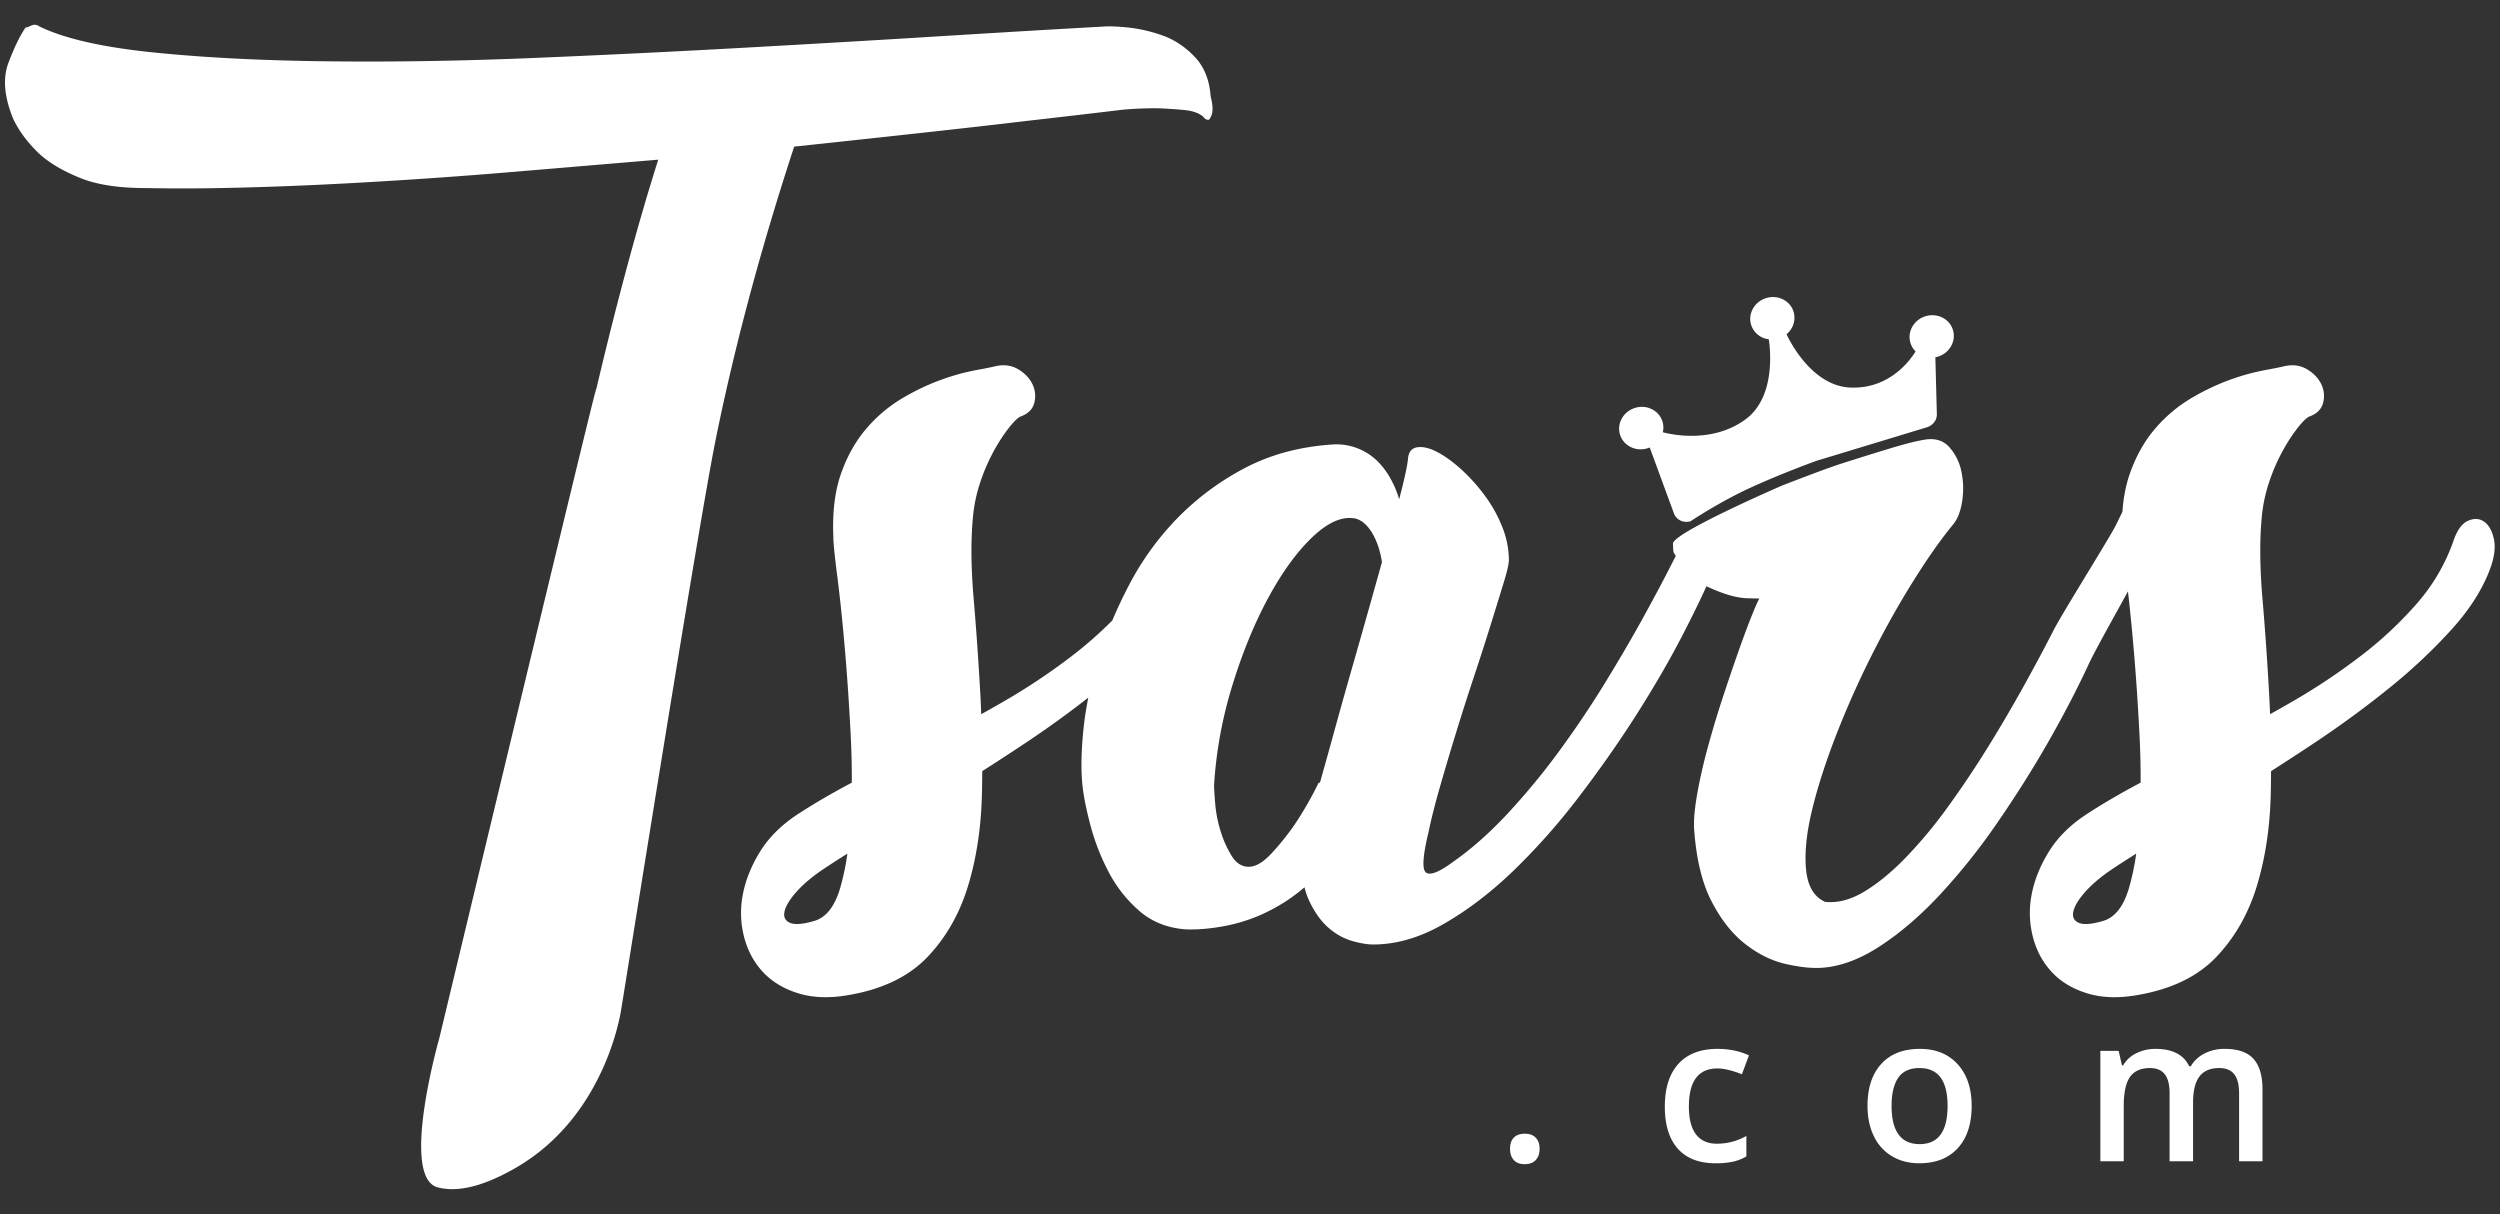 <svg xmlns="http://www.w3.org/2000/svg" width="2884" height="1401"><rect width="100%" height="100%" fill="#333333" stroke="none"/><path d="M2876.88 621.522q-3.2-14.28-11.36-19.833-8.19-5.541-18.65-.792t-16.82 23.8a219.233 219.233 0 01-41.83 71.395 441.473 441.473 0 01-65.47 61.083 730.989 730.989 0 01-80.03 53.15q-11.985 6.9-23.98 13.593c-.3-7.571-.61-15.144-1.03-22.716q-3.2-57.507-7.73-110.662-4.56-53.137-.9-92.814a176.346 176.346 0 018.63-41.647 215.938 215.938 0 0115.92-36.492 192.685 192.685 0 0117.73-26.971q8.64-10.71 13.19-12.3 12.72-4.76 15.46-15.867a30.9 30.9 0 00-2.28-21.418q-5.01-10.3-16.37-17.056-11.37-6.729-25.91-3.57-6.375 1.6-23.65 4.76a258.379 258.379 0 00-38.64 10.709 264.2 264.2 0 00-44.56 21.026 165.766 165.766 0 00-41.83 34.9q-18.66 21.419-29.56 51.959-7.05 19.73-8.76 44.607c-1.91 3.943-4.5 9.236-7.79 15.938-6.37 12.965-61.96 101.682-71.65 120.721s-21.07 40.333-34.1 63.858-26.82 47.078-41.37 70.6-29.87 46.407-45.93 68.619a536.753 536.753 0 01-48.65 58.7q-24.555 25.394-48.19 39.669-23.655 14.265-45.47 11.89-19.1-8.715-21.83-37.28t6.82-68.221q9.555-39.659 27.74-86.469t40.92-92.02q22.725-45.217 47.74-85.278t45.93-65.446q8.175-9.519 10.91-27.368a94.251 94.251 0 00-.91-34.508 60.093 60.093 0 00-14.1-28.162q-10.455-11.489-28.64-8.329-14.565 2.38-41.83 10.709-27.285 8.331-54.56 17.056c-21.23 6.879-68.57 25.472-68.57 25.472s-125.54 54.392-124.99 66.674c.58 10.419-.26 8.894 3.32 14.019-2.46 4.83-5.72 11.2-9.82 19.173q-11.82 23.017-30.01 55.927-18.2 32.927-42.28 72.189-24.105 39.267-52.29 77.742a799.788 799.788 0 01-59.56 72.189q-31.38 33.726-63.2 55.926-23.67 17.452-30.92 12.295-7.29-5.145 2.73-46.407 4.53-22.2 13.18-52.356 8.64-30.138 18.64-62.669t20.92-65.447q10.9-32.907 19.55-60.686 8.625-27.757 14.55-47.2t5.91-25.782a103.839 103.839 0 00-7.73-38.474 159.838 159.838 0 00-20.46-36.491A208.075 208.075 0 001685.18 541q-14.565-13.089-27.74-19.831t-22.73-5.157q-9.555 1.6-10.46 13.486-.915 9.519-6.82 33.318-1.56 6.265-3.34 13.149a116.039 116.039 0 00-13.03-29.015q-12.27-19.038-29.55-27.368a67.046 67.046 0 00-35.47-6.743q-56.385 3.978-100.48 27.368a309.323 309.323 0 00-77.3 57.514 327.383 327.383 0 00-55.47 76.552q-10.9 20.78-19.62 41.46a459.462 459.462 0 01-47.21 41.437 729.889 729.889 0 01-80.02 53.15q-12 6.9-23.98 13.593c-.3-7.571-.61-15.143-1.03-22.716q-3.2-57.507-7.73-110.662-4.56-53.137-.91-92.814a176.361 176.361 0 018.64-41.647 216.738 216.738 0 0115.91-36.492 193.555 193.555 0 0117.74-26.971q8.625-10.71 13.18-12.3 12.735-4.76 15.46-15.867a30.9 30.9 0 00-2.27-21.418q-5.01-10.3-16.37-17.056-11.385-6.729-25.92-3.57-6.375 1.6-23.64 4.76a258.8 258.8 0 00-38.65 10.709 264.567 264.567 0 00-44.56 21.023 165.918 165.918 0 00-41.829 34.9q-18.648 21.419-29.553 51.959t-9.094 73.379q0 10.318 4.547 45.614t8.638 82.5q4.094 47.2 6.821 100.35a992.005 992.005 0 011.31 55.268Q946.517 922 918.593 940.421q-27.279 18.26-42.285 42.837-15 24.6-19.551 49.582a110.426 110.426 0 001.818 48.79q6.372 23.79 22.28 40.45t41.376 24.2q25.449 7.53 59.109 1.19 57.285-10.32 89.12-44.03 31.815-33.7 46.38-81.71 14.535-47.982 15.91-105.5.315-13.31.37-26.62 25.23-16.1 51.01-33.273 37.65-25.116 71.33-51.561c-2.38 11.838-4.21 23.48-5.41 34.9q-4.1 38.877-1.37 65.843 1.845 18.258 9.1 46.011a258.518 258.518 0 0020.91 53.942 153.846 153.846 0 0035.47 45.22q21.825 19.035 53.65 21.42 22.725.8 49.56-4.76a193.347 193.347 0 0053.65-20.23 197.444 197.444 0 0033.8-23.53 89.194 89.194 0 006.22 17.18q9.54 19.455 22.28 30.15a71.713 71.713 0 0026.82 14.67q14.085 3.975 24.1 3.97 40.005 0 81.39-23.8 41.37-23.8 80.48-61.48A753.417 753.417 0 001821.58 919q36.36-47.6 66.39-94.8 30-47.189 51.83-89.244 17.67-34.038 28.75-58.665c3.98 1.914 7.95 3.588 11.71 5.119q20.46 8.33 35.47 8.725t14.09.4q-.915 0-7.27 15.469-6.375 15.468-15.01 39.664-8.655 24.207-18.64 54.339-10.02 30.158-18.19 59.893t-12.73 55.53q-4.56 25.788-3.64 40.854 3.63 51.576 20.01 83.293 16.365 31.74 38.65 49.19 22.275 17.43 45.92 23 23.64 5.535 40.92 4.76 32.745-1.6 68.2-24.59 35.475-23 69.57-59.5a722.491 722.491 0 0065.93-82.5q31.815-46 58.65-92.814 26.82-46.8 47.29-90.831c7.29-15.674 27.22-51.066 45.32-84.032q3.39 29.057 6.5 64.994 4.1 47.2 6.82 100.35c.99 19.138 1.39 37.52 1.31 55.268q-36.13 19.128-64.05 37.549-27.285 18.26-42.29 42.837-15 24.6-19.55 49.582a110.293 110.293 0 001.82 48.79q6.375 23.79 22.28 40.45t41.37 24.2q25.455 7.53 59.11 1.19 57.3-10.32 89.12-44.03t46.38-81.71q14.535-47.982 15.91-105.5.315-13.311.37-26.621 25.23-16.1 51.01-33.272 46.38-30.939 86.85-63.859a627.08 627.08 0 0071.38-67.429q30.9-34.508 43.65-69.412 7.275-19.825 4.09-34.115zM969.063 1024.91q-9.549 32.115-30.463 37.68-19.1 5.55-27.282 1.98t-6.365-12.69q1.812-9.12 12.731-21.82 10.912-12.675 29.1-25.38c8.865-6.018 19.154-12.672 30.774-19.928a284.424 284.424 0 01-8.495 40.158zm613.357-334.372q-10.9 38.876-22.28 78.534-11.385 39.677-21.82 77.742-8.52 30.995-15.82 56.7l-1.01-1.173a407.312 407.312 0 01-28.19 49.184 299.678 299.678 0 01-26.82 33.318q-14.115 15.077-25.92 15.072-11.835 0-19.55-12.3a119.956 119.956 0 01-12.73-28.161 146.832 146.832 0 01-6.37-31.731q-1.365-15.86-1.36-22.212a493.066 493.066 0 0120.91-114.232q17.265-56.319 40.92-100.351 23.64-44.028 50.02-69.809t48.2-23.4q9.075.8 16.82 9.519 7.71 8.737 12.73 23.8a109.958 109.958 0 014.08 17.383c-3.75 13.384-7.67 27.369-11.81 42.117zm873.43 334.372q-9.555 32.115-30.47 37.68-19.1 5.55-27.28 1.98c-5.45-2.38-7.59-6.61-6.36-12.69q1.8-9.12 12.73-21.82 10.905-12.675 29.1-25.38c8.86-6.018 19.15-12.672 30.77-19.928a284.594 284.594 0 01-8.49 40.158zM1066.55 152.9q69.78-7.662 120.7-13.737 59.865-6.813 108.38-12.662l1.82-.154c13.27-1.109 26.07-1.566 38.42-1.441 9.93.4 19.91 1.017 29.99 1.977q15.06 1.38 22.3 7.915c1.79 2.228 3.29 3.257 4.51 3.154 1.5 1.1 2.96-.252 4.47-3.915q3.555-7.43-.6-23.1-1.935-28.174-18.37-45.423-16.455-17.185-36.64-24.427a172.555 172.555 0 00-39.11-9.229q-18.93-2.039-29.74-1.189-74.67 4.116-180.23 10.641-106.425 6.638-226.637 13.336-121.2 6.822-246.535 12.085-126.354 5.324-240.021 4.011-114.333-1.225-202.289-10.251-88.249-8.974-131.3-29.891c-3.2-2.235-6.339-2.6-9.454-1.165-3.122 1.5-5.375 2.274-6.7 2.371Q19.921 45.528 9.781 72.314q-10.172 26.9 5.542 65.006 10.482 21.752 30.758 40.78 17.507 15.575 46.682 27.3 29.1 11.733 76.339 11.536 53.47 1.2 123.219-.907 69.45-2.025 146.772-6.731 76.966-4.571 158.622-11.481 81.2-6.838 161.615-13.617-19.188 60.547-38.716 133.879-19.71 73.935-37.287 150.495c37.984-165.387-176.614 729.372-176.614 729.372s-45.856 160.44-1.605 171.85c20.17 5.2 48.556 1.16 89.495-22.38 106.517-61.23 122.36-185.14 122.36-185.14 5.224-31.04 88.353-554.766 108.516-654.474 19.8-97.919 48.9-211.34 90.7-338.659q80.2-8.516 150.371-16.243zm1186.37 227.779c-3.91-12.885-18.06-20-31.6-15.886s-21.35 17.891-17.44 30.776a23.246 23.246 0 005.93 9.8c-5.04 8.392-29.11 43.8-75.48 41.707-44.43-2.006-70.15-54.486-73.4-61.536a24.394 24.394 0 008.18-25.807c-3.91-12.885-18.06-20-31.6-15.886s-21.35 17.891-17.44 30.776a24.3 24.3 0 0020.4 16.8c1 6.144 9.63 65.481-26.74 92.268-39.76 29.29-89.57 16.587-95.5 14.927a23.4 23.4 0 00-.36-12.214c-3.91-12.885-18.06-20-31.6-15.886s-21.35 17.89-17.44 30.776 18.06 20 31.6 15.888a27.784 27.784 0 002.67-.975l28.42 77.336c6.38 11.644 18.52 7.888 18.52 7.888s32.61-21.908 68.51-38.447c36.85-16.979 77-31.4 77.1-31.436l127.62-38.748s12.18-3.628 11.02-16.854l-1.66-63.806a27.559 27.559 0 002.85-.687c13.54-4.108 21.35-17.888 17.44-30.774zm-506.56 957.591q4.365 4.725 12.62 4.72t12.68-4.78c2.94-3.19 4.42-7.5 4.42-12.96q0-8.04-4.36-12.71t-12.74-4.67q-8.265 0-12.62 4.49t-4.36 12.89q0 8.31 4.36 13.02zm252.82 1.84a53.127 53.127 0 0015.44-6.1v-23.6a68.759 68.759 0 01-34.08 8.98q-15.825 0-24.04-10.77-8.19-10.77-8.2-32.18 0-43.875 32.93-43.87 11.13 0 28.23 6.68l8.14-21.77q-16.065-7.47-36.14-7.49-29.61 0-45.26 17.28-15.66 17.265-15.66 49.4 0 31.56 14.96 48.42 14.985 16.86 43.78 16.86a92.008 92.008 0 0019.9-1.84zm259.26-112.32q-16.08-17.79-43.6-17.8-28.815 0-44.64 17.4-15.84 17.37-15.83 48.36 0 19.92 7.34 35a53.22 53.22 0 0021 23.15q13.65 8.07 31.44 8.05 28.44 0 44.4-17.49 15.945-17.52 15.95-48.71 0-30.165-16.06-47.96zm-68.67 15.6q7.62-11.265 24.6-11.28 32.37 0 32.36 43.64 0 44.085-32.13 44.1-32.46 0-32.47-44.1 0-21.075 7.64-32.36zm340.14 28.79q0-20.385 7.29-30.23 7.275-9.825 23-9.84 11.7 0 17.27 7.19t5.56 21.83v78.53H2610v-83.03q0-23.6-10.39-35.12-10.38-11.505-33.1-11.52a50.134 50.134 0 00-23.41 5.31 38.819 38.819 0 00-15.83 14.74h-1.83q-9.525-20.04-38.78-20.05a49.32 49.32 0 00-22.1 4.97 35.158 35.158 0 00-15.31 14.04h-1.38l-3.79-16.69h-21.11v127.35h26.96v-63.46q0-23.715 7.29-33.9t22.89-10.19q11.7 0 17.21 7.19t5.51 21.83v78.53h27.08v-67.48z" fill="#fff" fill-rule="evenodd"/></svg>